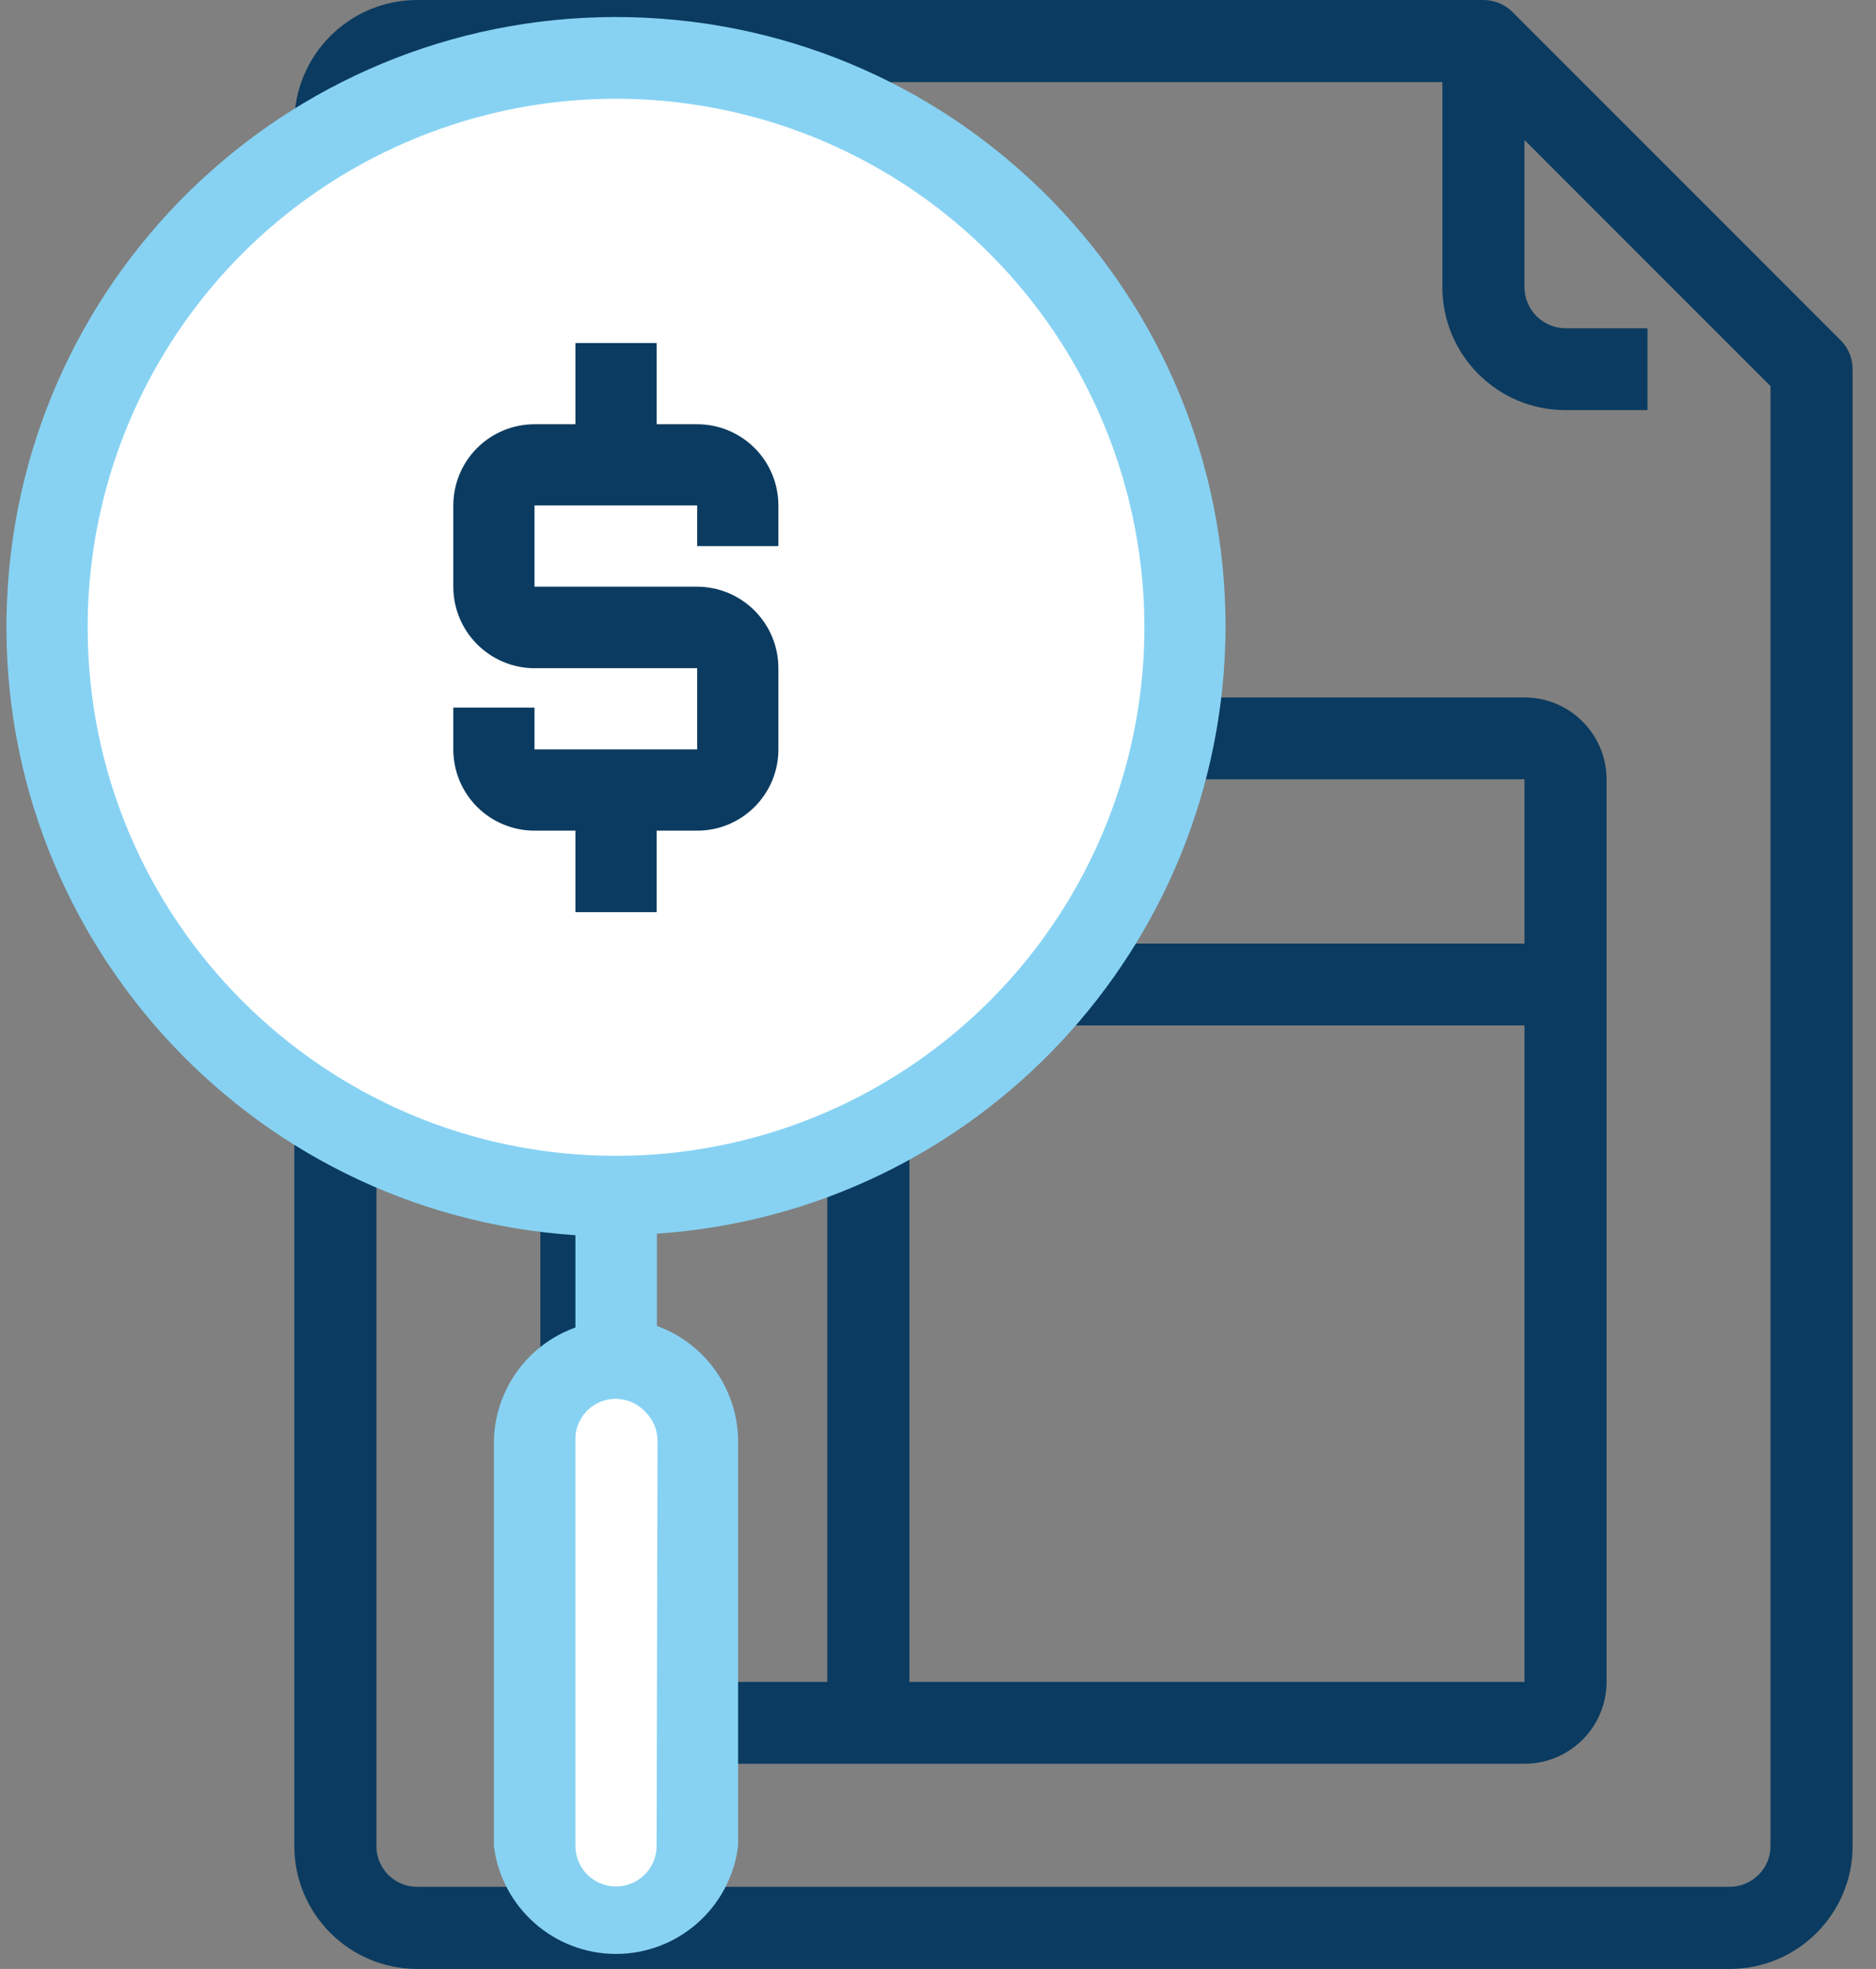<?xml version="1.0" encoding="UTF-8"?>
<svg xmlns="http://www.w3.org/2000/svg" xmlns:xlink="http://www.w3.org/1999/xlink" width="61px" height="64px" viewBox="0 0 61 64" version="1.1">
  <rect x="0" y="0" width="61" height="64" fill="#808080" stroke="none"/>
  <!-- Generator: Sketch 51.3 (57544) - http://www.bohemiancoding.com/sketch -->
  <title></title>
  <desc></desc>
  <defs></defs>
  <g id="Page-1" stroke="none" stroke-width="1" fill="none" fill-rule="evenodd">
    <g id="check-balances" fill-rule="nonzero">
      <rect id="Rectangle-path" fill="#2170A6" x="17.57" y="8" width="13.33" height="2.67"></rect>
      <rect id="Rectangle-path" fill="#2170A6" x="17.57" y="13.33" width="2.67" height="2.67"></rect>
      <rect id="Rectangle-path" fill="#2170A6" x="22.9" y="13.33" width="2.67" height="2.67"></rect>
      <path d="M59.85,11.06 L49.18,0.39 C48.931,0.141 48.593,0 48.24,0 L13.57,0 C11.361,1.23889121e-17 9.57,1.791 9.57,4 L9.57,60 C9.57,62.209 11.361,64 13.57,64 L56.24,64 C58.449,64 60.24,62.209 60.24,60 L60.24,12 C60.24,11.647 60.099,11.309 59.85,11.06 Z M57.57,60 C57.57,60.735 56.975,61.33 56.24,61.33 L13.57,61.33 C13.216,61.333 12.877,61.193 12.627,60.943 C12.377,60.693 12.237,60.354 12.24,60 L12.24,4 C12.237,3.646 12.377,3.307 12.627,3.057 C12.877,2.807 13.216,2.667 13.57,2.67 L46.9,2.67 L46.9,9.33 C46.9,11.539 48.691,13.33 50.9,13.33 L53.57,13.33 L53.57,10.67 L50.9,10.67 C50.164,10.665 49.57,10.066 49.57,9.33 L49.57,4.55 L57.57,12.55 L57.57,60 Z" id="Shape" fill="#0B3B60"></path>
      <path d="M49.57,22.67 L32.24,22.67 L32.24,25.33 L49.57,25.33 L49.57,30.67 L32.24,30.67 L32.24,33.33 L49.57,33.33 L49.57,54.67 L29.57,54.67 L29.57,37 L26.9,37 L26.9,54.67 L20.24,54.67 L20.24,38.67 L17.57,38.67 L17.57,54.67 C17.57,55.377 17.852,56.055 18.353,56.554 C18.854,57.054 19.533,57.333 20.24,57.33 L49.57,57.33 C51.041,57.33 52.234,56.141 52.24,54.67 L52.24,25.33 C52.234,23.859 51.041,22.67 49.57,22.67 Z" id="Shape" fill="#0B3B60"></path>
      <path d="M22.67,60 C22.584,61.398 21.425,62.487 20.025,62.487 C18.625,62.487 17.466,61.398 17.38,60 L17.38,46.82 C17.466,45.422 18.625,44.333 20.025,44.333 C21.425,44.333 22.584,45.422 22.67,46.82 L22.67,60 Z" id="Shape" fill="#FFFFFF"></path>
      <path d="M38.53,20.4 C38.53,30.613 30.253,38.894 20.04,38.9 C9.827,38.905 1.541,30.633 1.53,20.42 C1.519,10.207 9.787,1.917 20,1.9 C24.907,1.9 29.612,3.849 33.081,7.319 C36.551,10.788 38.5,15.493 38.5,20.4 L38.53,20.4 Z" id="Shape" fill="#FFFFFF"></path>
      <path d="M39.85,20.4 C39.864,9.622 31.263,0.808 20.488,0.559 C9.712,0.31 0.713,8.718 0.23,19.485 C-0.253,30.252 7.956,39.432 18.71,40.15 L18.71,43.15 C17.136,43.714 16.079,45.198 16.06,46.87 L16.06,60 C16.307,62.005 18.01,63.511 20.03,63.511 C22.05,63.511 23.753,62.005 24,60 L24,46.82 C23.983,45.151 22.93,43.668 21.36,43.1 L21.36,40.1 C31.735,39.397 39.806,30.799 39.85,20.4 Z M2.85,20.4 C2.846,13.448 7.032,7.178 13.456,4.518 C19.879,1.857 27.272,3.33 32.185,8.249 C37.098,13.168 38.563,20.563 35.895,26.983 C33.227,33.403 26.952,37.582 20,37.57 C10.527,37.553 2.855,29.873 2.85,20.4 Z M21.35,60 C21.35,60.729 20.759,61.32 20.03,61.32 C19.301,61.32 18.71,60.729 18.71,60 L18.71,46.82 C18.693,46.268 19.023,45.765 19.536,45.561 C20.048,45.357 20.634,45.497 21,45.91 C21.241,46.152 21.378,46.479 21.38,46.82 L21.35,60 Z" id="Shape" fill="#87D2F3"></path>
      <path d="M21.35,29.65 L21.35,27 L22.67,27 C24.128,27 25.31,25.818 25.31,24.36 L25.31,21.72 C25.31,20.26 24.13,19.076 22.67,19.07 L17.38,19.07 L17.38,16.43 L22.67,16.43 L22.67,17.75 L25.31,17.75 L25.31,16.43 C25.31,15.73 25.032,15.058 24.537,14.563 C24.042,14.068 23.37,13.79 22.67,13.79 L21.35,13.79 L21.35,11.15 L18.71,11.15 L18.71,13.79 L17.38,13.79 C16.68,13.79 16.008,14.068 15.513,14.563 C15.018,15.058 14.74,15.73 14.74,16.43 L14.74,19.07 C14.74,20.53 15.92,21.714 17.38,21.72 L22.67,21.72 L22.67,24.36 L17.38,24.36 L17.38,23 L14.74,23 L14.74,24.32 C14.729,25.027 15.003,25.709 15.499,26.213 C15.995,26.716 16.673,27 17.38,27 L18.71,27 L18.71,29.65 L21.35,29.65 Z" id="Shape" fill="#0B3B60"></path>
    </g>
  </g>
</svg>
